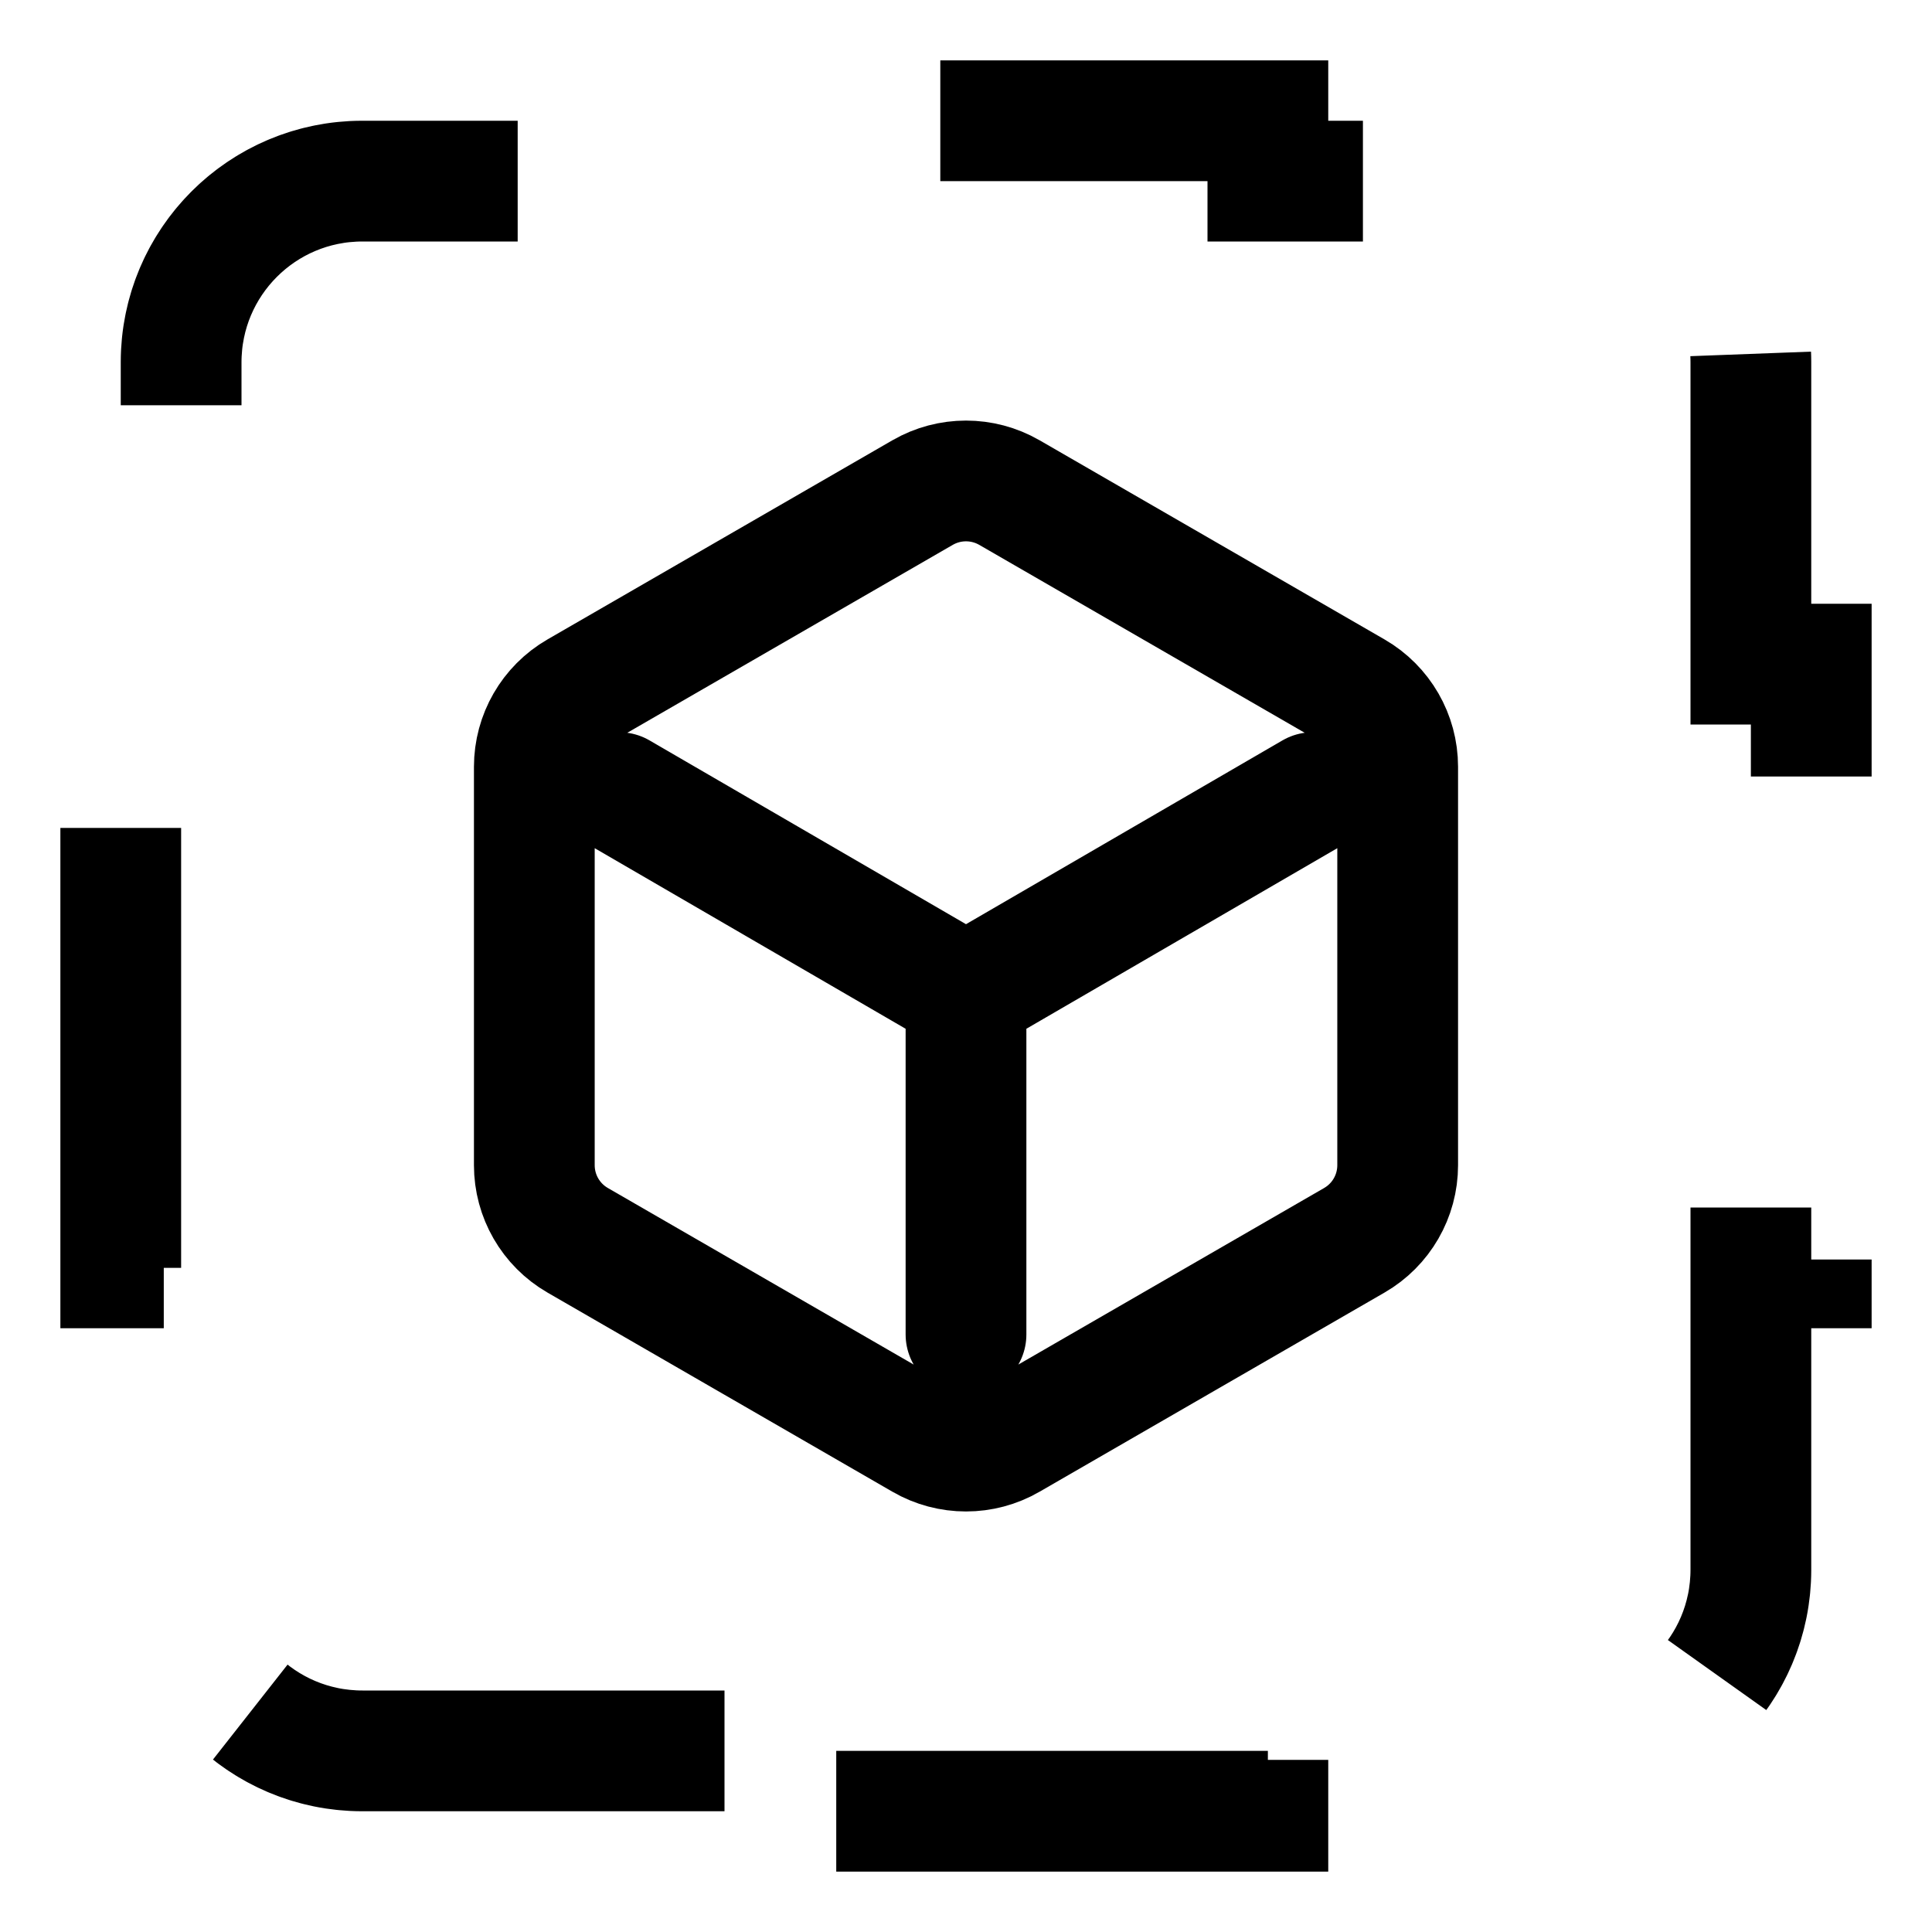 <svg xmlns="http://www.w3.org/2000/svg" fill="none" viewBox="0 0 32 32" height="32" width="32">
<path stroke-linecap="round" stroke-width="2" stroke="black" d="M16 16.464V22.103M16 16.464L21.744 13.128M16 16.464L10.256 13.128M15.282 8.158C15.726 7.902 16.274 7.902 16.718 8.158L22.432 11.457C22.877 11.714 23.15 12.188 23.15 12.701V19.299C23.15 19.812 22.877 20.286 22.432 20.543L16.718 23.842C16.274 24.099 15.726 24.099 15.282 23.842L9.568 20.543C9.123 20.286 8.85 19.812 8.85 19.299V12.701C8.85 12.188 9.123 11.714 9.568 11.457L15.282 8.158Z"></path>
<path stroke-dasharray="8 8" stroke-width="2" stroke="black" d="M11 30V29H6C4.343 29 3 27.657 3 26V21H2V11H3V6C3 4.343 4.343 3 6 3H11V2H21V3H26C27.657 3 29 4.343 29 6V11H30V21H29V26C29 27.657 27.657 29 26 29H21V30H11Z"></path>
</svg>
